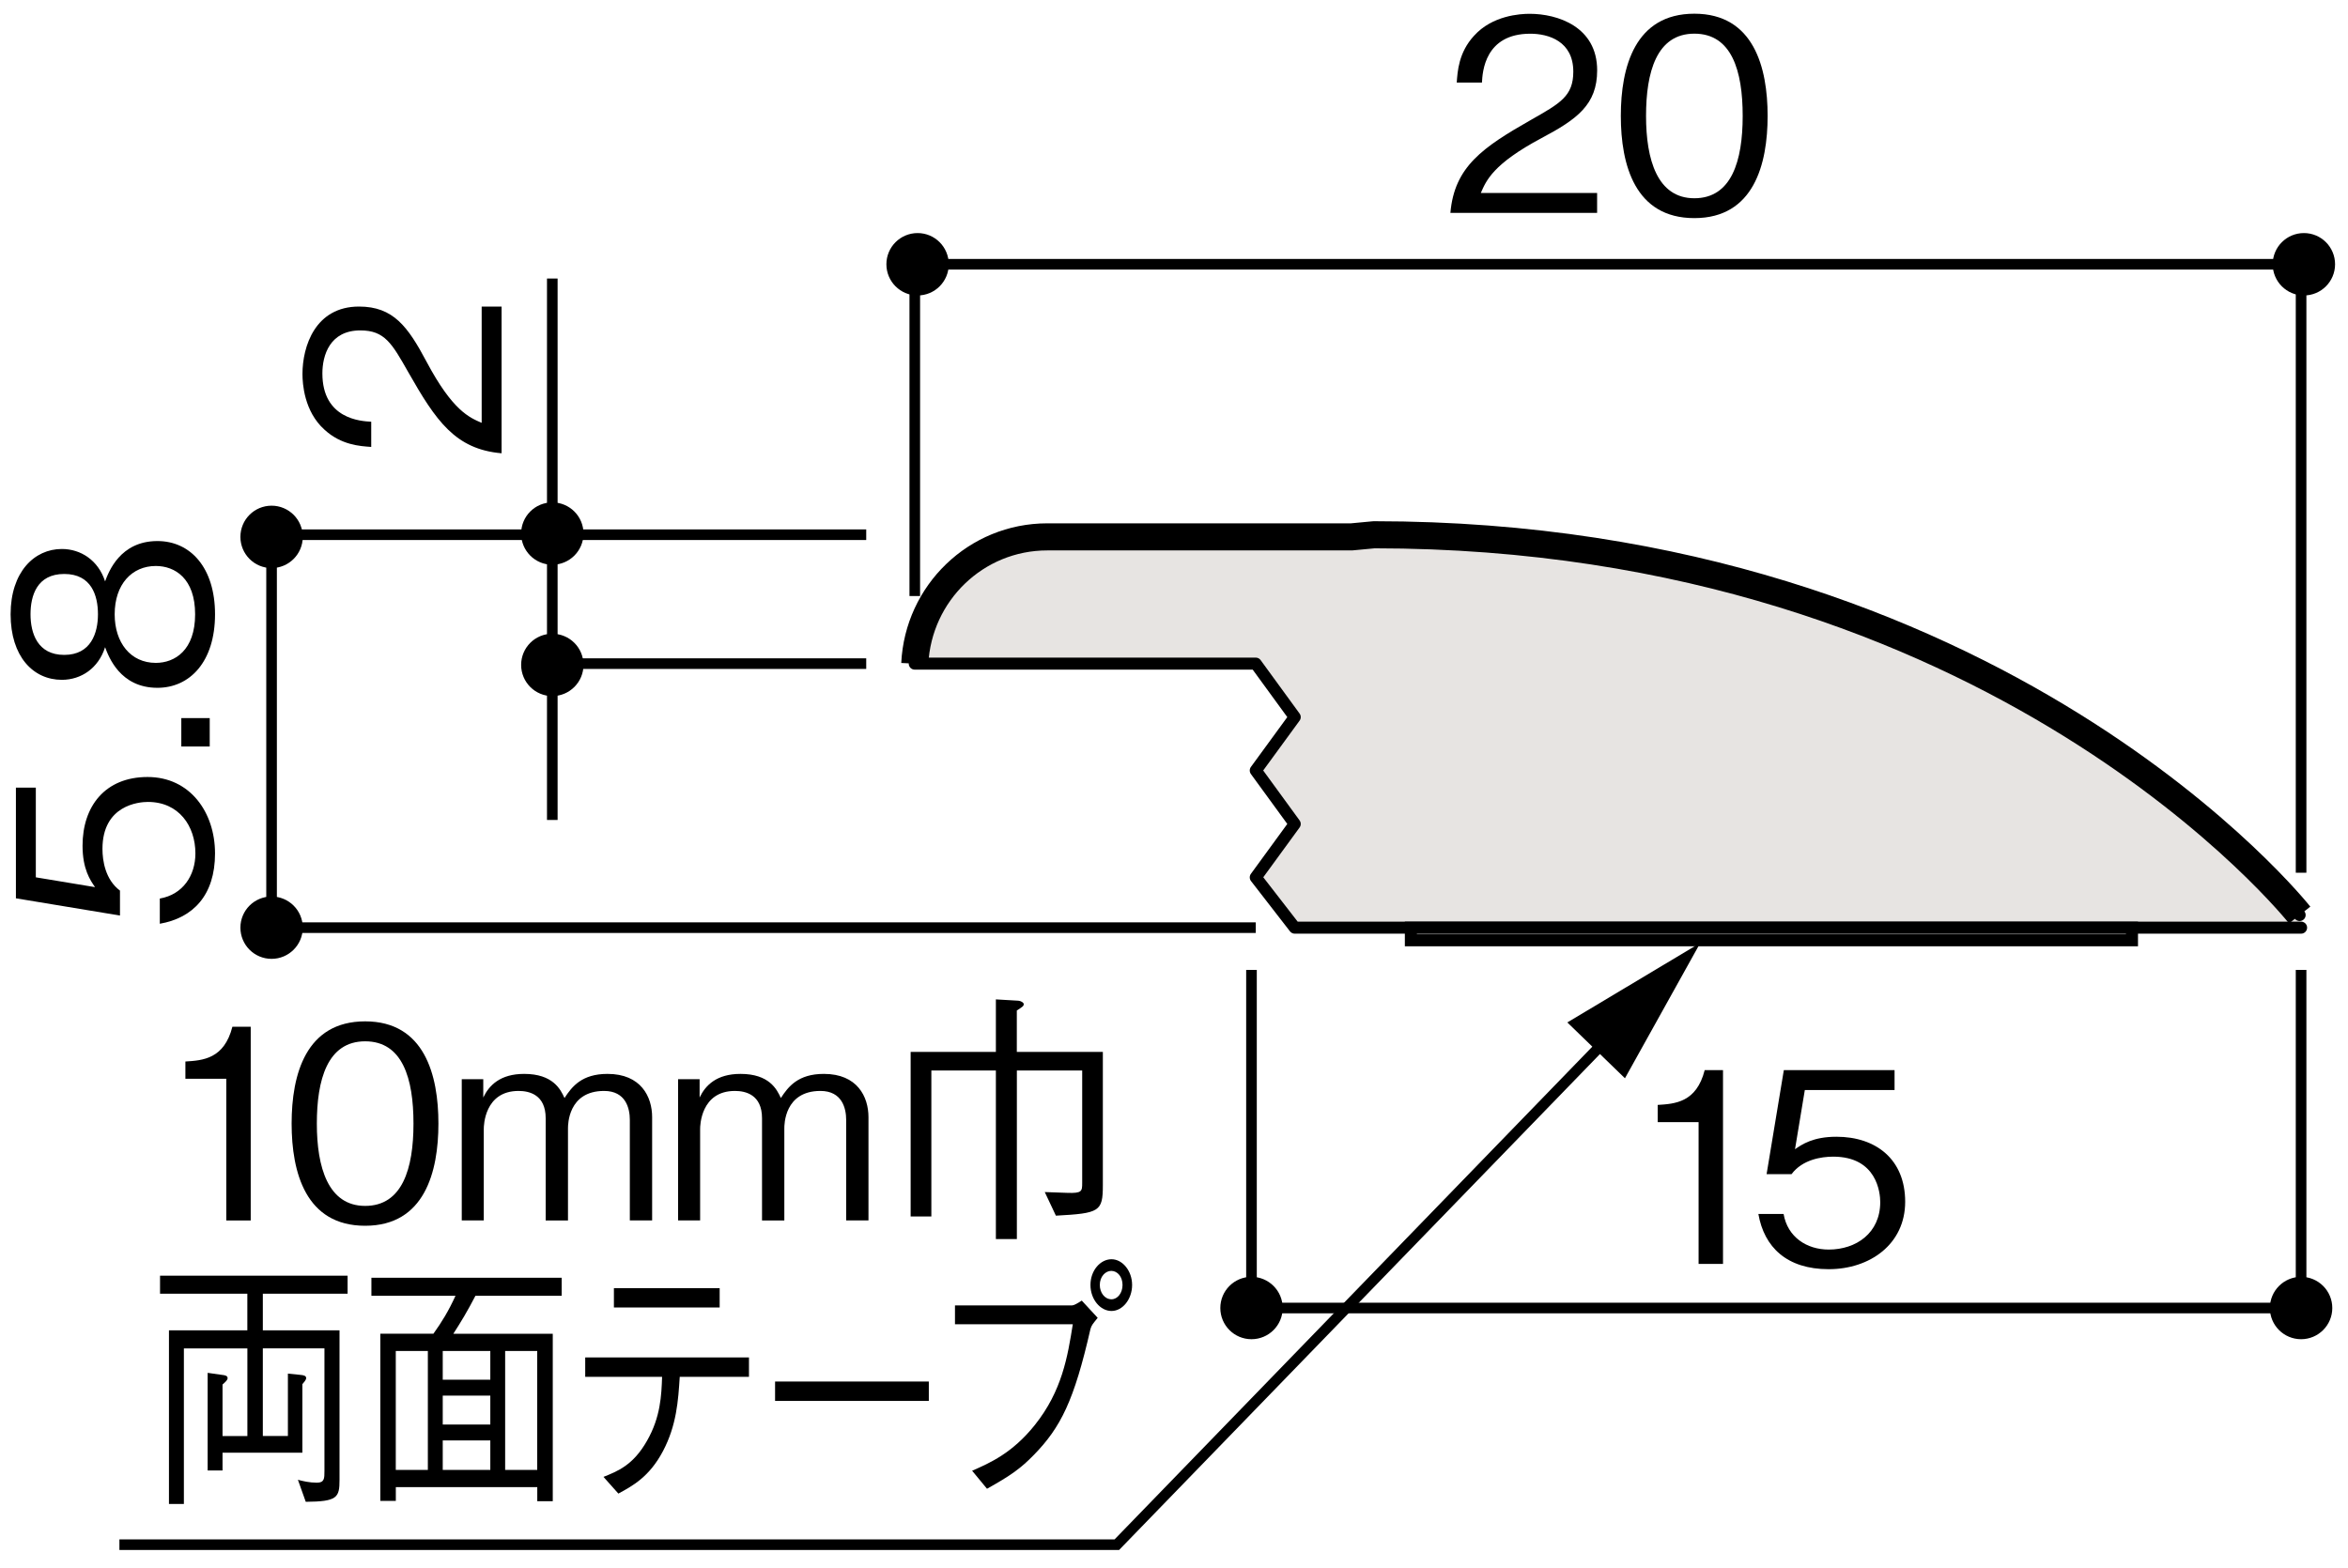 <?xml version="1.0" encoding="UTF-8"?>
<svg xmlns="http://www.w3.org/2000/svg" version="1.1" viewBox="0 0 500 334">
  <defs>
    <style>
      .cls-1 {
        stroke-width: 2.83px;
      }

      .cls-1, .cls-2, .cls-3, .cls-4, .cls-5 {
        stroke: #000;
      }

      .cls-2 {
        stroke-width: 2.26px;
      }

      .cls-2, .cls-3, .cls-5 {
        fill: none;
      }

      .cls-3 {
        stroke-width: 5.77px;
      }

      .cls-3, .cls-4 {
        stroke-linejoin: round;
      }

      .cls-4 {
        fill: #e7e4e2;
        stroke-linecap: round;
      }

      .cls-4, .cls-5 {
        stroke-width: 2.56px;
      }
    </style>
  </defs>
  <!-- Generator: Adobe Illustrator 28.7.1, SVG Export Plug-In . SVG Version: 1.2.0 Build 142)  -->
  <g>
    <g id="_レイヤー_1" data-name="レイヤー_1">
      <g>
        <line class="cls-2" x1="117.61" y1="59.33" x2="117.61" y2="174.66"/>
        <line class="cls-2" x1="194.8" y1="56.29" x2="194.8" y2="126.96"/>
        <line class="cls-2" x1="490.01" y1="56.29" x2="490.01" y2="185.9"/>
        <line class="cls-2" x1="195.4" y1="56.29" x2="490.61" y2="56.29"/>
        <line class="cls-2" x1="184.46" y1="141.36" x2="116.27" y2="141.36"/>
        <line class="cls-2" x1="267.41" y1="197.6" x2="57.83" y2="197.6"/>
        <line class="cls-2" x1="184.46" y1="113.9" x2="57.83" y2="113.9"/>
        <line class="cls-2" x1="266.5" y1="206.6" x2="266.5" y2="278.62"/>
        <line class="cls-2" x1="490.01" y1="206.6" x2="490.01" y2="278.62"/>
        <line class="cls-2" x1="266.5" y1="278.62" x2="490.01" y2="278.62"/>
        <line class="cls-2" x1="57.83" y1="114.36" x2="57.83" y2="197.6"/>
        <path class="cls-4" d="M490.01,197.6h-214.3l-8.3-10.71,8.3-11.38-8.3-11.39,8.3-11.37-8.3-11.39h-72.62c.73-15.02,13.04-27,28.22-27h64.79l4.79-.45c133.2,0,197.11,81,197.11,81"/>
        <path class="cls-1" d="M195.4,61.52c2.89,0,5.22-2.34,5.22-5.23s-2.33-5.23-5.22-5.23-5.23,2.34-5.23,5.23,2.34,5.23,5.23,5.23Z"/>
        <path class="cls-1" d="M490.61,61.52c2.89,0,5.22-2.34,5.22-5.23s-2.33-5.23-5.22-5.23-5.23,2.34-5.23,5.23,2.34,5.23,5.23,5.23Z"/>
        <circle class="cls-1" cx="490.01" cy="278.62" r="5.23"/>
        <path class="cls-1" d="M266.5,283.85c2.89,0,5.23-2.34,5.23-5.23s-2.34-5.23-5.23-5.23-5.22,2.34-5.22,5.23,2.33,5.23,5.22,5.23Z"/>
        <path class="cls-1" d="M117.61,146.86c2.89,0,5.23-2.34,5.23-5.23s-2.34-5.22-5.23-5.22-5.22,2.33-5.22,5.22,2.33,5.23,5.22,5.23Z"/>
        <path class="cls-1" d="M117.61,118.88c2.89,0,5.23-2.34,5.23-5.23s-2.34-5.22-5.23-5.22-5.22,2.33-5.22,5.22,2.33,5.23,5.22,5.23Z"/>
        <path class="cls-1" d="M57.83,119.59c2.89,0,5.23-2.34,5.23-5.23s-2.34-5.23-5.23-5.23-5.22,2.34-5.22,5.23,2.33,5.23,5.22,5.23Z"/>
        <path class="cls-1" d="M57.83,202.83c2.89,0,5.23-2.34,5.23-5.23s-2.34-5.22-5.23-5.22-5.22,2.33-5.22,5.22,2.33,5.23,5.22,5.23Z"/>
        <g>
          <path d="M308.86,45.33c.85-9.84,6.9-13.96,17.24-19.84,6.16-3.5,8.93-5.03,8.93-10.23,0-6.5-5.31-8.08-9.16-8.08-9.72,0-10.18,8.2-10.29,10.4h-5.37c.17-2.38.4-6.39,3.67-9.95,3.9-4.35,9.84-4.69,11.87-4.69,5.88,0,14.36,2.71,14.36,12.04,0,7.29-4.24,10.4-11.82,14.42-10.4,5.54-11.82,9.1-12.95,11.7h24.76v4.24h-31.26Z"/>
          <path d="M360.81,46.46c-12.66,0-15.66-11.36-15.66-21.77s3-21.77,15.66-21.77,15.6,11.48,15.6,21.77-2.94,21.77-15.6,21.77ZM360.81,7.17c-8.08,0-10.29,8.25-10.29,17.53s2.38,17.53,10.29,17.53,10.29-7.92,10.29-17.53-2.32-17.53-10.29-17.53Z"/>
        </g>
        <g>
          <path d="M361.71,269.22v-30.19h-8.71v-3.67c3.67-.23,8.25-.51,10.01-7.41h3.9v41.27h-5.2Z"/>
          <path d="M389.42,270.35c-8.93,0-13.74-4.69-14.98-11.76h5.37c.85,4.92,4.92,7.58,9.61,7.58,5.82,0,10.97-3.5,10.97-10.12,0-1.92-.68-9.67-10.01-9.67-2.54,0-6.56.62-8.88,3.73h-5.31l3.67-22.16h23.58v4.24h-19.11l-2.09,12.61c1.47-1.02,3.84-2.66,8.82-2.66,8.42,0,14.64,4.81,14.64,13.85s-7.52,14.36-16.28,14.36Z"/>
        </g>
        <g>
          <path d="M45.79,181.79c0,8.93-4.69,13.74-11.76,14.98v-5.37c4.92-.85,7.58-4.92,7.58-9.61,0-5.82-3.5-10.97-10.12-10.97-1.92,0-9.67.68-9.67,10.01,0,2.54.62,6.56,3.73,8.88v5.31l-22.16-3.67v-23.58h4.24v19.11l12.61,2.09c-1.02-1.47-2.66-3.84-2.66-8.82,0-8.42,4.81-14.64,13.85-14.64s14.36,7.52,14.36,16.28Z"/>
          <path d="M44.66,159.01h-6.05v-6.05h6.05v6.05Z"/>
          <path d="M45.79,130.85c0,10.12-5.37,15.66-12.27,15.66-7.97,0-10.4-6.67-11.14-8.65-1.41,4.47-5.09,6.95-9.21,6.95-6.11,0-10.91-4.97-10.91-13.96s5.03-13.91,10.91-13.91c4.01,0,7.75,2.38,9.21,6.9.74-1.98,3.17-8.59,11.14-8.59,7.07,0,12.27,5.71,12.27,15.6ZM6.5,130.85c0,4.01,1.47,8.65,7.18,8.65s7.18-4.69,7.18-8.65-1.36-8.59-7.18-8.59-7.18,4.64-7.18,8.59ZM24.42,130.85c0,6.05,3.39,10.35,8.76,10.35,4.07,0,8.37-2.71,8.37-10.35s-4.3-10.29-8.37-10.29c-5.09,0-8.76,3.9-8.76,10.29Z"/>
        </g>
        <path d="M106.8,96.55c-9.84-.85-13.96-6.9-19.84-17.24-3.5-6.16-5.03-8.93-10.23-8.93-6.5,0-8.08,5.31-8.08,9.16,0,9.72,8.2,10.18,10.4,10.29v5.37c-2.38-.17-6.39-.4-9.95-3.67-4.35-3.9-4.69-9.84-4.69-11.87,0-5.88,2.71-14.36,12.04-14.36,7.29,0,10.4,4.24,14.42,11.82,5.54,10.4,9.1,11.82,11.7,12.95v-24.76h4.24v31.26Z"/>
        <path class="cls-3" d="M194.8,141.36c.73-15.02,13.04-27,28.22-27h64.79l4.79-.45c133.2,0,197.11,81,197.11,81"/>
        <g>
          <polyline class="cls-2" points="343.95 219.55 237.83 329.03 25.43 329.03"/>
          <polygon points="333.76 217.79 362.07 200.85 346.03 229.68 333.76 217.79"/>
        </g>
        <g>
          <path d="M48.19,259.97v-30.19h-8.71v-3.67c3.67-.23,8.25-.51,10.01-7.41h3.9v41.27h-5.2Z"/>
          <path d="M77.76,261.1c-12.66,0-15.66-11.36-15.66-21.77s3-21.77,15.66-21.77,15.6,11.48,15.6,21.77-2.94,21.77-15.6,21.77ZM77.76,221.81c-8.08,0-10.29,8.25-10.29,17.53s2.38,17.53,10.29,17.53,10.29-7.92,10.29-17.53-2.32-17.53-10.29-17.53Z"/>
          <path d="M134.12,259.97v-21.43c0-2.43-.85-6.16-5.48-6.16-7.69,0-7.69,7.24-7.69,7.97v19.62h-4.75v-21.77c0-5.03-3.5-5.82-5.77-5.82-7.29,0-7.41,7.46-7.41,8.08v19.5h-4.69v-30.08h4.58v3.9c1.24-2.6,3.62-5.03,8.71-5.03,6.11,0,7.75,3.28,8.59,5.14,1.58-2.43,3.67-5.14,9.16-5.14,7.12,0,9.5,4.86,9.5,9.22v21.99h-4.75Z"/>
          <path d="M180.19,259.97v-21.43c0-2.43-.85-6.16-5.48-6.16-7.69,0-7.69,7.24-7.69,7.97v19.62h-4.75v-21.77c0-5.03-3.5-5.82-5.77-5.82-7.29,0-7.41,7.46-7.41,8.08v19.5h-4.69v-30.08h4.58v3.9c1.24-2.6,3.62-5.03,8.71-5.03,6.11,0,7.75,3.28,8.59,5.14,1.58-2.43,3.67-5.14,9.16-5.14,7.12,0,9.5,4.86,9.5,9.22v21.99h-4.75Z"/>
          <path d="M224.85,258.95l-2.37-5.03,4.8.17c3.11.11,3.17-.34,3.17-2.09v-23.97h-13.91v35.9h-4.47v-35.9h-13.74v31.09h-4.41v-35.05h18.15v-11.19l4.8.28c.57.06,1.13.4,1.13.73,0,.4-.17.51-1.47,1.36v8.82h18.32v28.38c0,5.65-.68,5.99-10.01,6.5Z"/>
          <path d="M35.98,320.35v-36.97h16.69v-7.8h-18.59v-3.84h39.94v3.84h-18.05v7.8h16.33v31.83c0,3.79-.45,4.64-7.19,4.69l-1.67-4.69c1.04.28,2.49.62,4.02.62,1.63,0,1.63-.9,1.63-2.49v-26.12h-13.12v18.66h5.34v-13.29l2.71.28c.63.06,1.18.17,1.18.68,0,.4-.54.96-.81,1.3v14.59h-17v3.79h-3.17v-20.8l3.17.45c.54.06,1.08.17,1.08.68,0,.4-.5.85-1.08,1.36v10.97h5.29v-18.66h-13.52v33.13h-3.17Z"/>
          <path d="M101.24,276.02c-1.76,3.39-3.03,5.48-4.7,8.08h21.17v35.67h-3.3v-3h-30.12v2.94h-3.3v-35.62h11.31c1.85-2.6,3.17-4.75,4.7-8.08h-17.91v-3.84h40.52v3.84h-18.36ZM91.11,287.78h-6.83v25.33h6.83v-25.33ZM104.41,287.78h-10.13v6.11h10.13v-6.11ZM104.41,297.28h-10.13v6.16h10.13v-6.16ZM104.41,306.83h-10.13v6.28h10.13v-6.28ZM114.4,287.78h-6.83v25.33h6.83v-25.33Z"/>
          <path d="M144.75,293.27c-.32,5.09-.68,10.35-3.57,15.83-2.89,5.48-6.47,7.41-9.5,9.05l-3.17-3.56c2.99-1.19,6.33-2.49,9.27-7.69,2.89-5.03,3.08-9.72,3.21-13.62h-16.37v-4.13h34.87v4.13h-14.74ZM153.25,278.51h-22.52v-4.13h22.52v4.13Z"/>
          <path d="M165.05,298.41v-4.13h32.74v4.13h-32.74Z"/>
          <path d="M203.36,282.07v-4.01h24.96c.36,0,1.09-.4,2.04-1.02l3.39,3.67c-1.13,1.41-1.27,1.53-1.54,2.38-3.48,15.26-6.33,20.97-12.08,26.85-2.76,2.83-4.88,4.35-9.95,7.18l-3.17-3.84c3.75-1.64,8.55-3.73,13.34-9.72,5.83-7.29,7.01-14.64,8.1-21.48h-25.1ZM232.21,273.71c0-3.11,2.13-5.48,4.48-5.48s4.39,2.49,4.39,5.48-1.99,5.54-4.39,5.54-4.48-2.49-4.48-5.54ZM239.04,273.71c0-1.75-1.08-3-2.4-3-1.22,0-2.44,1.19-2.44,3,0,1.64,1.04,3.05,2.49,3.05,1.31,0,2.35-1.36,2.35-3.05Z"/>
        </g>
        <rect class="cls-5" x="300.44" y="197.6" width="153.56" height="2.69"/>
      </g>
    </g>
  </g>
</svg>